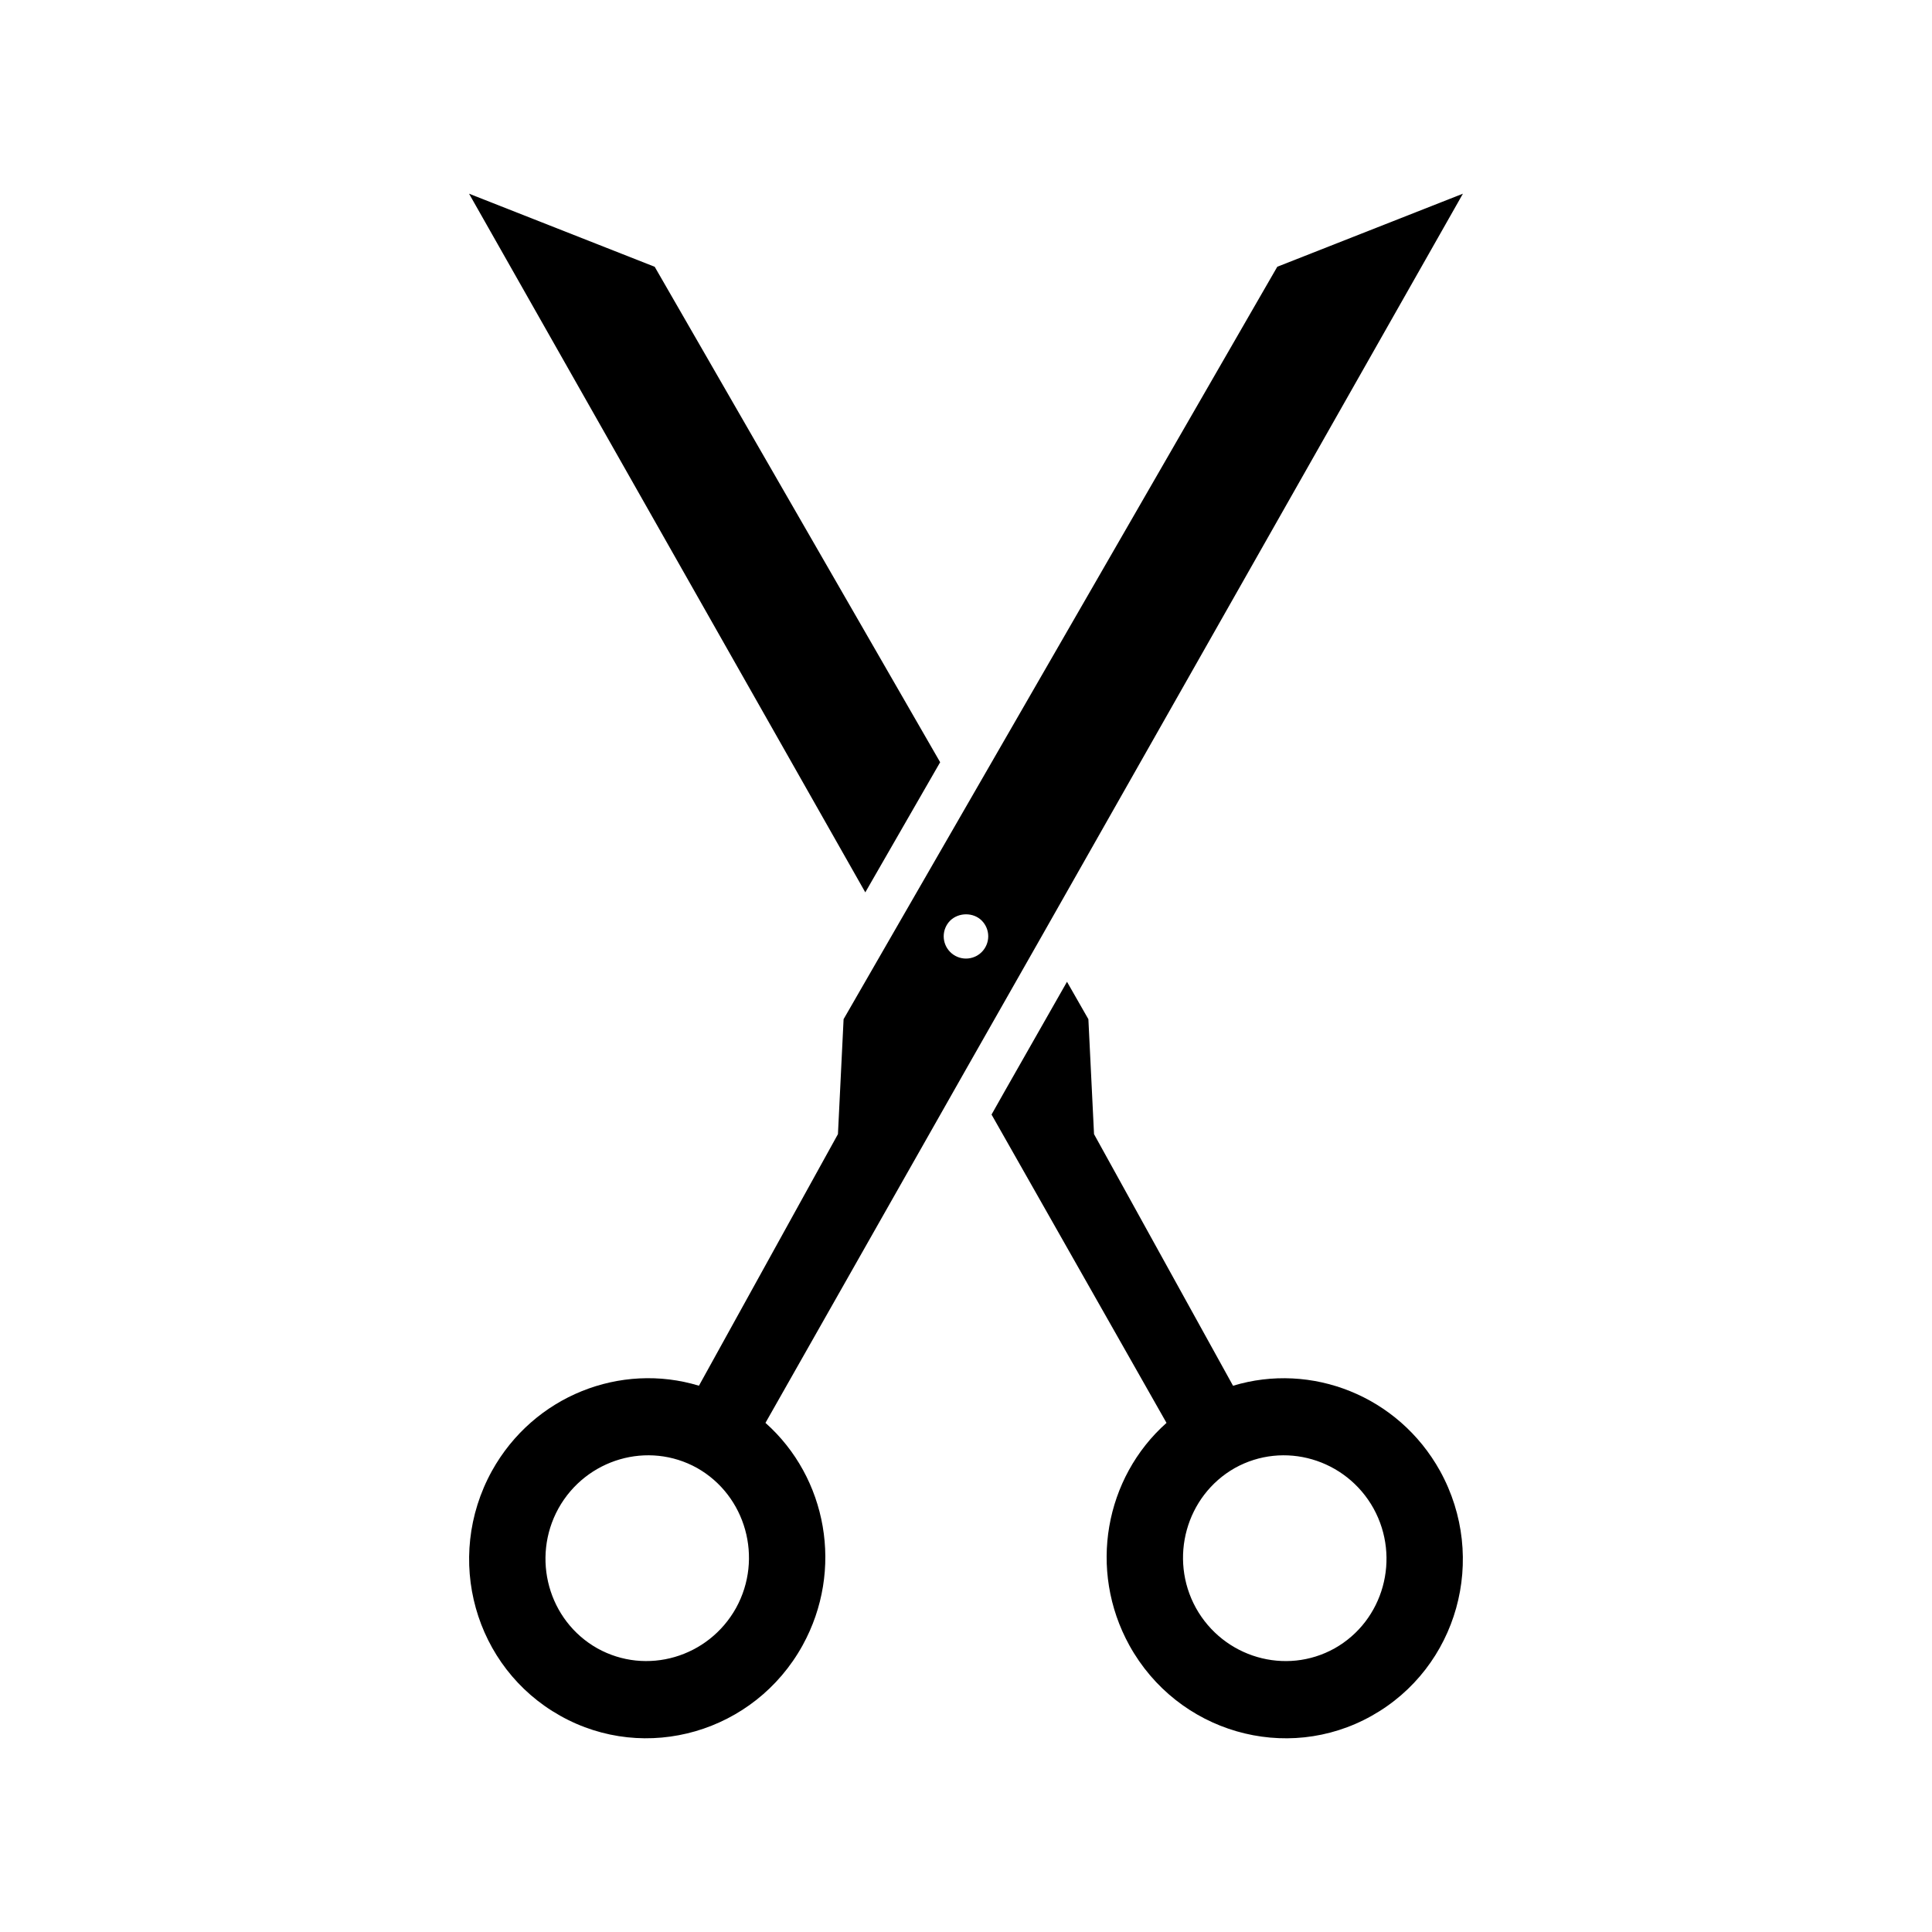 <?xml version="1.0" encoding="UTF-8"?>
<!-- Uploaded to: SVG Repo, www.svgrepo.com, Generator: SVG Repo Mixer Tools -->
<svg fill="#000000" width="800px" height="800px" version="1.1" viewBox="144 144 512 512" xmlns="http://www.w3.org/2000/svg">
 <g>
  <path d="m419.91 392.37 111.78-197.04-49.199 19.363-82.496 143.11-19.918 34.559-12.516 21.727-1.496 30.465-36.84 66.676c-20.703-6.297-43.77 2.598-54.867 22.594-12.754 23.145-4.644 52.113 18.105 64.867 22.672 12.754 51.484 4.41 64.234-18.656 11.02-19.996 6.453-44.477-9.84-58.961l53.137-93.676zm-80.844 177.75c-7.32 13.145-23.773 17.949-36.762 10.707-12.988-7.32-17.555-23.93-10.312-37.078 7.32-13.145 23.773-17.949 36.762-10.707 12.91 7.32 17.555 23.93 10.312 37.078zm55.023-177.99c0-1.574 0.629-3.07 1.73-4.172 2.281-2.203 6.141-2.203 8.344 0 1.102 1.102 1.73 2.598 1.73 4.172 0 1.574-0.629 3.07-1.73 4.172-1.102 1.102-2.598 1.73-4.172 1.73-1.574 0-3.07-0.629-4.172-1.73-1.102-1.102-1.73-2.598-1.73-4.172z"/>
  <path d="m470.77 511.24-36.84-66.676-1.496-30.465-5.668-9.918-16.531 29.047-3.465 6.141 46.367 81.711c-16.297 14.484-20.859 38.965-9.84 58.961 12.754 23.066 41.562 31.41 64.234 18.656 22.75-12.754 30.859-41.723 18.105-64.867-11.102-19.992-34.164-28.887-54.867-22.59zm26.922 69.59c-12.988 7.242-29.441 2.441-36.762-10.707-7.242-13.145-2.598-29.758 10.312-37.078 12.988-7.242 29.441-2.441 36.762 10.707 7.242 13.145 2.676 29.754-10.312 37.078z"/>
  <path d="m393.15 346-75.648-131.3-49.199-19.367 105.01 185.15z"/>
 </g>
</svg>